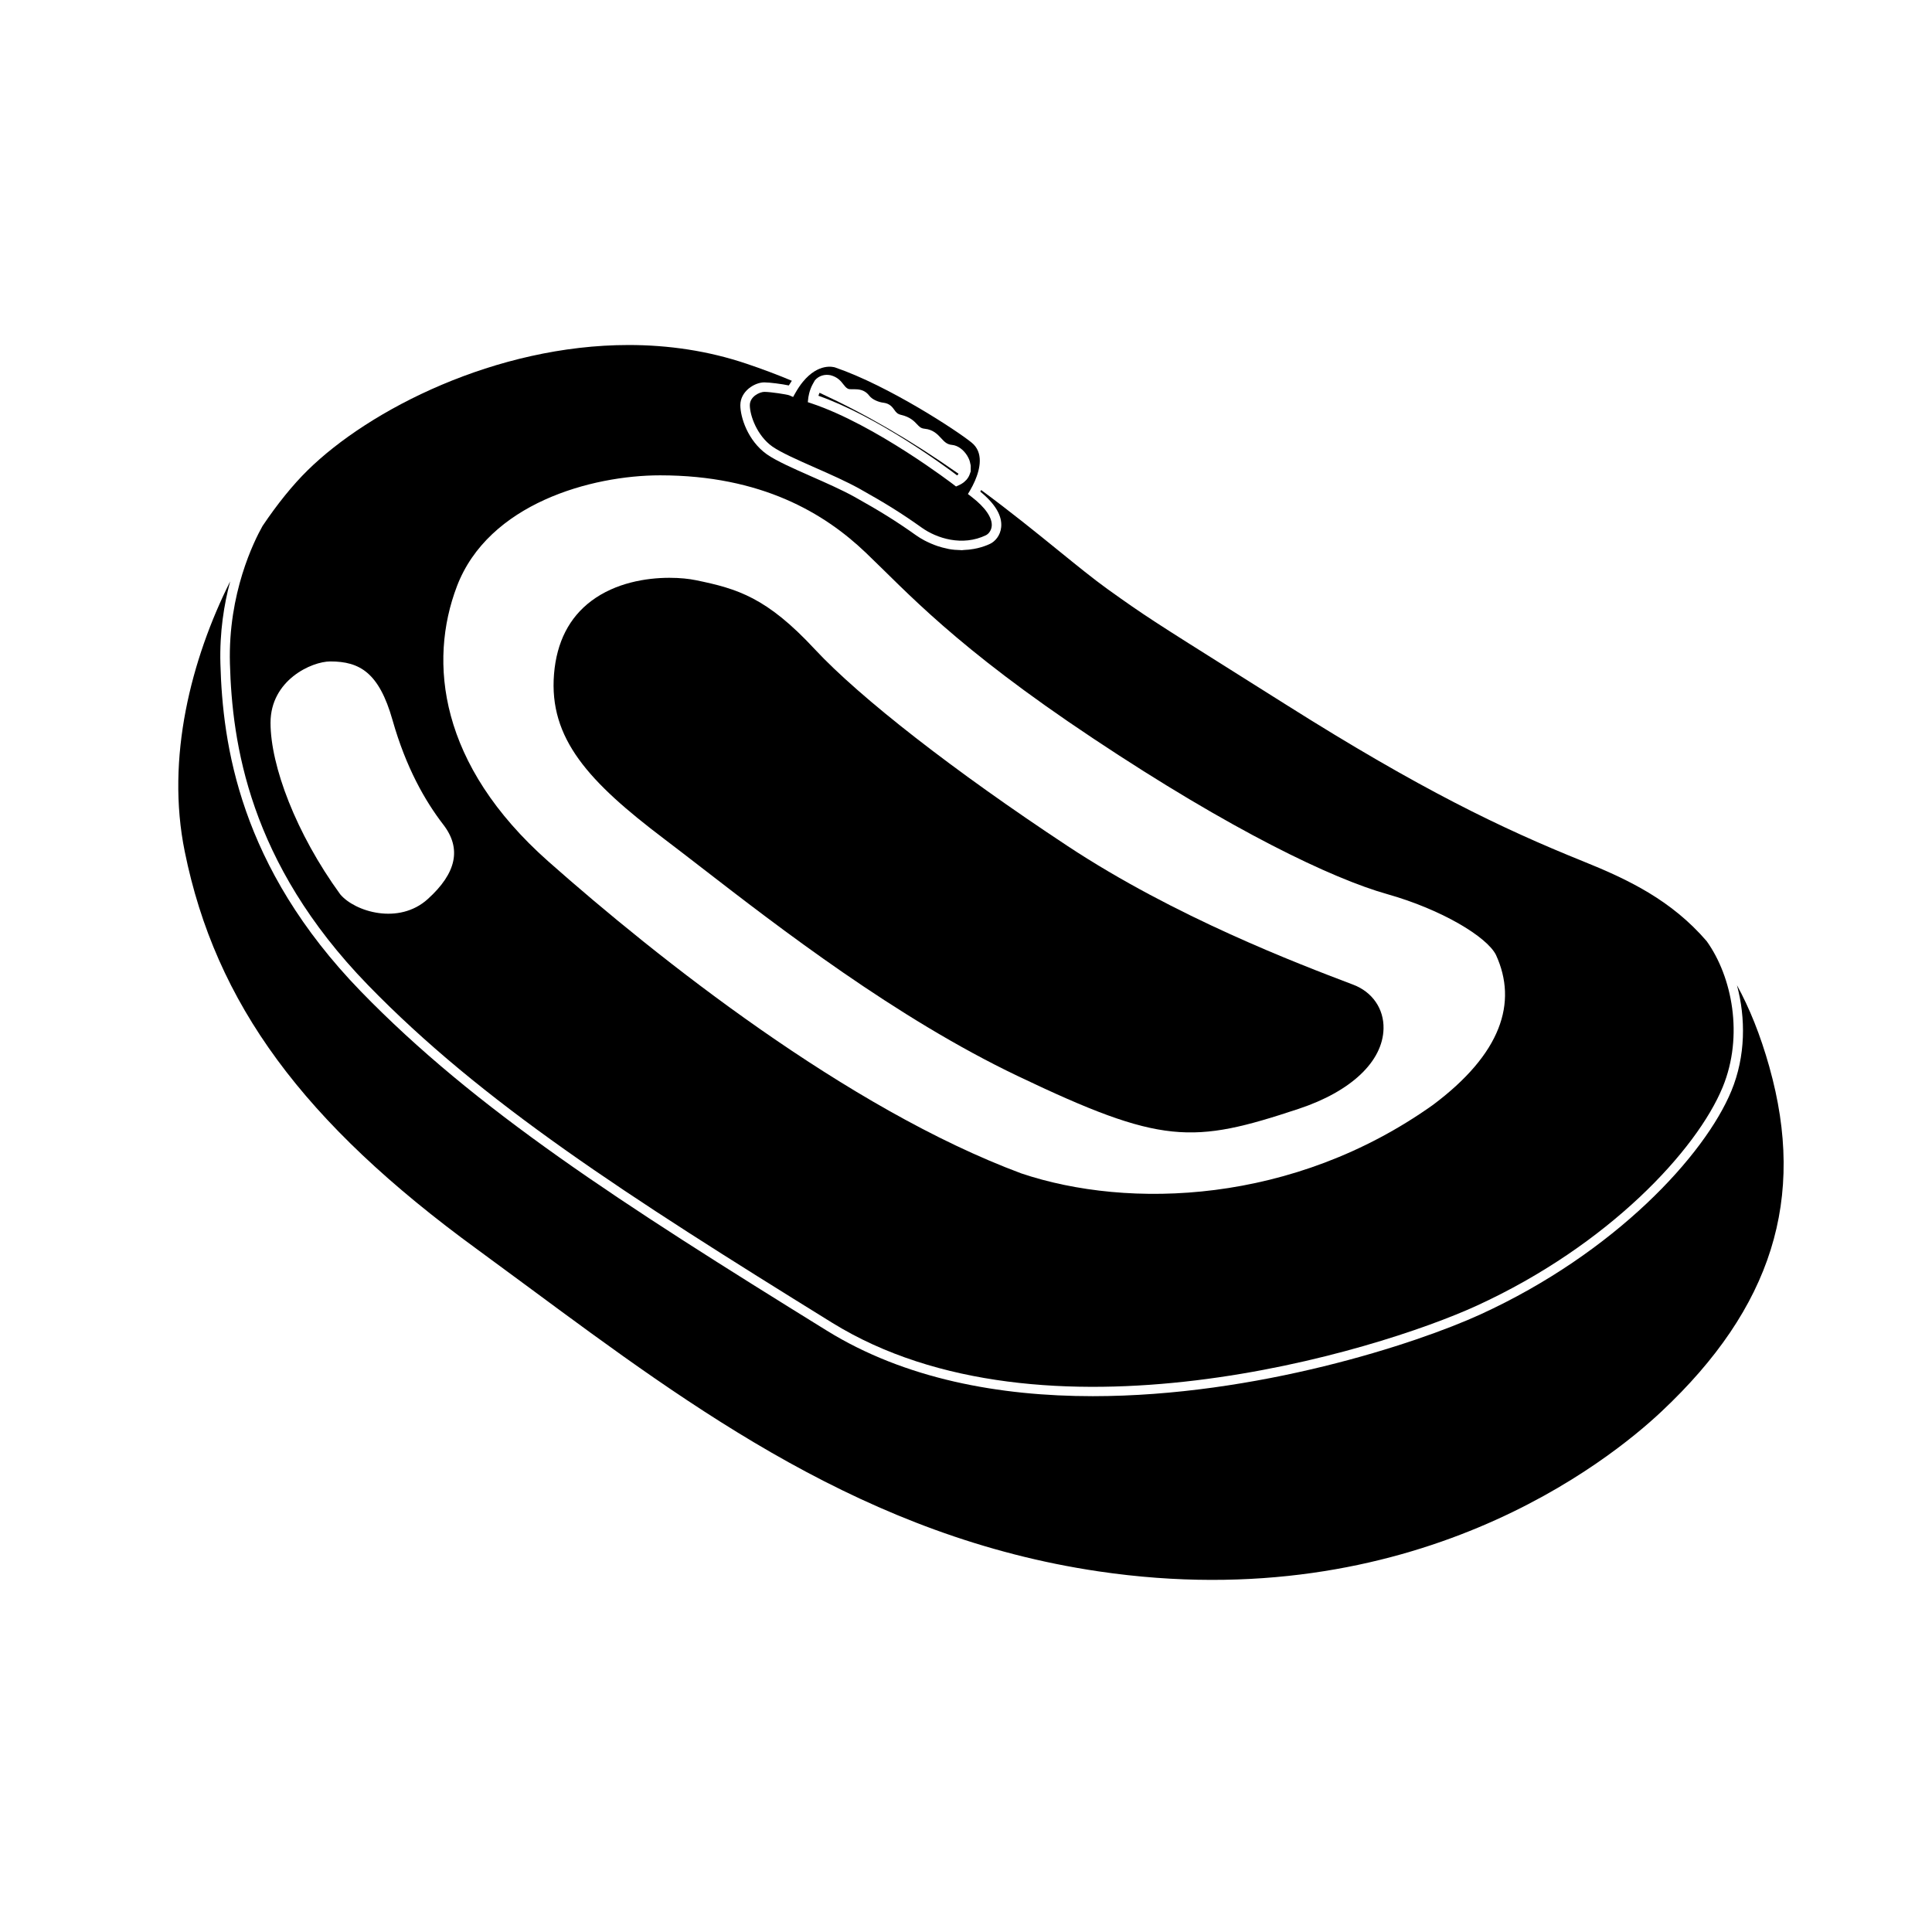 <?xml version="1.0" encoding="UTF-8"?>
<!-- Uploaded to: SVG Repo, www.svgrepo.com, Generator: SVG Repo Mixer Tools -->
<svg fill="#000000" width="800px" height="800px" version="1.1" viewBox="144 144 512 512" xmlns="http://www.w3.org/2000/svg">
 <g>
  <path d="m398.02 269.55c-12.418-8.719-24.496-15.758-36.832-21.461-0.09 0.27-0.242 0.555-0.297 0.789 15.617 5.512 33.137 18.375 36.762 21.109 0.184-0.121 0.227-0.297 0.367-0.438z"/>
  <path d="m612.91 426.79c-2.426-8.625-5.324-15.727-8.598-21.703 2.336 8.719 2.324 18.789-1.465 27.984-7.047 17.09-30.848 42.914-66.449 59.23-17.094 7.832-59.516 21.695-102.77 21.699-24.762 0-49.789-4.543-70.504-17.363-54.84-33.945-93.062-58.547-123.52-89.934-32.102-33.09-36.605-65.391-37.195-86.805-0.23-8.395 0.965-15.781 2.59-21.828-10.305 20.582-17.105 46.793-12.039 71.602 8.152 40.246 31.355 71.793 77.598 105.49 4.441 3.246 8.895 6.539 13.379 9.852 44.102 32.605 89.707 66.324 151.21 75.418 83.508 12.324 135.25-29.293 149.14-42.344 29.309-27.5 38.398-56.508 28.617-91.297z"/>
  <path d="m241.42 404.95c30.254 31.18 68.355 55.699 123.04 89.551 55.945 34.633 144.34 7.684 170.89-4.481 34.984-16.035 58.309-41.258 65.172-57.902 5.621-13.637 2.504-29.301-4.238-38.707-9.316-10.805-20.605-16.273-32.859-21.203-21.441-8.648-42.984-18.992-78.445-41.363l-12.02-7.566c-23.504-14.785-25.426-15.992-35.449-23.16-3.684-2.652-7.969-6.129-12.934-10.156-6.004-4.867-12.762-10.352-20.562-16.102-0.074 0.145-0.148 0.289-0.223 0.43 3.961 3.242 5.82 6.398 5.535 9.391-0.215 2.301-1.676 3.812-2.867 4.402-1.129 0.551-2.273 0.91-3.414 1.191-0.34 0.082-0.676 0.141-1.016 0.203-0.867 0.156-1.723 0.25-2.574 0.273-0.191 0.008-0.391 0.062-0.582 0.062-0.102 0-0.199-0.027-0.301-0.027-1.051-0.016-2.082-0.105-3.086-0.281-0.176-0.031-0.34-0.086-0.516-0.121-0.844-0.172-1.656-0.387-2.445-0.648-0.309-0.102-0.598-0.211-0.895-0.324-0.656-0.25-1.285-0.52-1.887-0.816-0.254-0.125-0.504-0.238-0.746-0.371-0.797-0.43-1.555-0.879-2.219-1.359-5.188-3.688-9.438-6.344-16.254-10.152-3.332-1.852-7.5-3.688-11.523-5.465-4.754-2.098-9.234-4.078-11.754-5.836-5.137-3.641-7.047-9.922-7.047-13.031 0-3.691 3.758-6.047 6.348-6.047 1.426 0 4.688 0.43 6.5 0.812 0.262-0.43 0.531-0.848 0.801-1.238-3.856-1.613-7.848-3.117-11.887-4.477-10.316-3.492-20.906-5-31.352-5-35.172 0-68.738 17.105-85.098 33.219-3.914 3.844-7.996 8.883-11.93 14.734-2.281 4.051-9.16 17.859-8.648 36.445 0.582 21 4.988 52.664 36.488 85.121zm23.66-105.56c8.363-21.965 35.719-29.422 53.855-29.422 26.902 0 43.578 10.078 54.461 20.453 10.883 10.379 23.629 24.887 60.305 49.273 36.676 24.434 63.43 37.18 77.938 41.262 14.461 4.082 26.449 11.336 28.816 16.121 5.793 12.645 1.41 26.199-16.727 39.75-36.98 26.297-80.609 27.711-109.07 18.137-46.141-17.176-96.371-57.027-125.34-82.672-28.969-25.645-31.84-52.898-24.234-72.902zm-33.539 19.898c7.766 0 12.91 2.938 16.48 15.535 3.57 12.594 8.605 21.41 13.461 27.711 4.856 6.297 3.543 12.805-4.121 19.73-7.66 6.926-19.312 3.359-23.195-1.258-11.754-16.164-18.473-34.113-18.473-45.449-0.004-11.336 10.914-16.27 15.848-16.27z"/>
  <path d="m320.05 366.35c2.914 2.203 6.168 4.723 9.73 7.473 20.574 15.91 51.664 39.945 84.008 55.371 38.137 18.207 46.195 18.004 74.379 8.656 13.895-4.609 22.301-12.555 22.484-21.266 0.113-5.25-2.961-9.707-8.023-11.629l-0.492-0.188c-13.969-5.305-46.691-17.73-75.219-36.566-29.93-19.758-54.973-39.246-66.98-52.137-12.707-13.676-20.41-16.043-31.578-18.316-1.711-0.355-4.137-0.625-6.945-0.625-6.215 0-14.309 1.34-20.688 6.117-5.875 4.398-9.207 10.918-9.902 19.375-1.398 17.121 9.195 28.582 29.227 43.734z"/>
  <path d="m346.54 247.85c-1.145 0-3.828 1.199-3.828 3.527 0 2.715 1.895 8.078 5.969 10.961 2.312 1.609 6.688 3.543 11.32 5.59 4.082 1.801 8.301 3.664 11.734 5.57 6.906 3.859 11.227 6.555 16.492 10.305 3.965 2.848 10.812 5.078 17.113 2.012 0.441-0.223 1.344-1.016 1.477-2.383 0.207-2.211-1.719-4.992-5.422-7.828l-0.887-0.68 0.57-0.961c0.48-0.812 0.91-1.676 1.293-2.539 1.379-3.188 2.348-7.539-0.895-10.145-3.828-3.121-21.957-15.027-36.148-19.895-0.434-0.141-4.383-1.258-8.543 3.789-0.684 0.824-1.387 1.875-2.047 3.043l-0.555 0.988-1.039-0.449c-0.602-0.227-4.883-0.906-6.606-0.906zm11.648 1.723c0.004-0.082 0.242-2.09 1.211-3.805l0.57-1.004c1.07-1.207 2.586-1.652 4.164-1.32 1.883 0.508 2.695 1.551 3.352 2.391 0.391 0.5 0.695 0.895 1.188 1.168 0.992 0.523 3.785-0.688 5.731 1.906 0.781 1.008 2.523 1.695 3.754 1.82 1.656 0.219 2.352 1.191 2.856 1.898 0.457 0.641 0.789 1.105 1.875 1.344 2.332 0.555 3.375 1.66 4.137 2.469 0.66 0.699 1.023 1.086 2.062 1.188 2.215 0.223 3.391 1.492 4.336 2.516 0.852 0.922 1.523 1.652 2.902 1.766 1.473 0.141 2.996 1.234 3.996 2.856 0.25 0.41 0.453 0.828 0.605 1.25 0.102 0.277 0.148 0.559 0.207 0.836 0.031 0.145 0.086 0.289 0.105 0.43 0.035 0.258 0.016 0.508 0.012 0.758 0 0.16 0.023 0.328 0.008 0.488-0.008 0.066-0.035 0.129-0.043 0.191l0.082 0.059-0.309 0.895c-0.004 0.008-0.008 0.016-0.008 0.02-0.004 0.008-0.008 0.016-0.008 0.02-0.148 0.426-0.418 0.949-0.883 1.473-0.039 0.043-0.098 0.082-0.141 0.125-0.207 0.215-0.426 0.43-0.707 0.633-0.34 0.246-0.734 0.477-1.203 0.68l-0.684 0.301-0.59-0.457c-0.207-0.156-20.742-15.91-37.719-21.566l-0.965-0.32z"/>
 </g>
</svg>